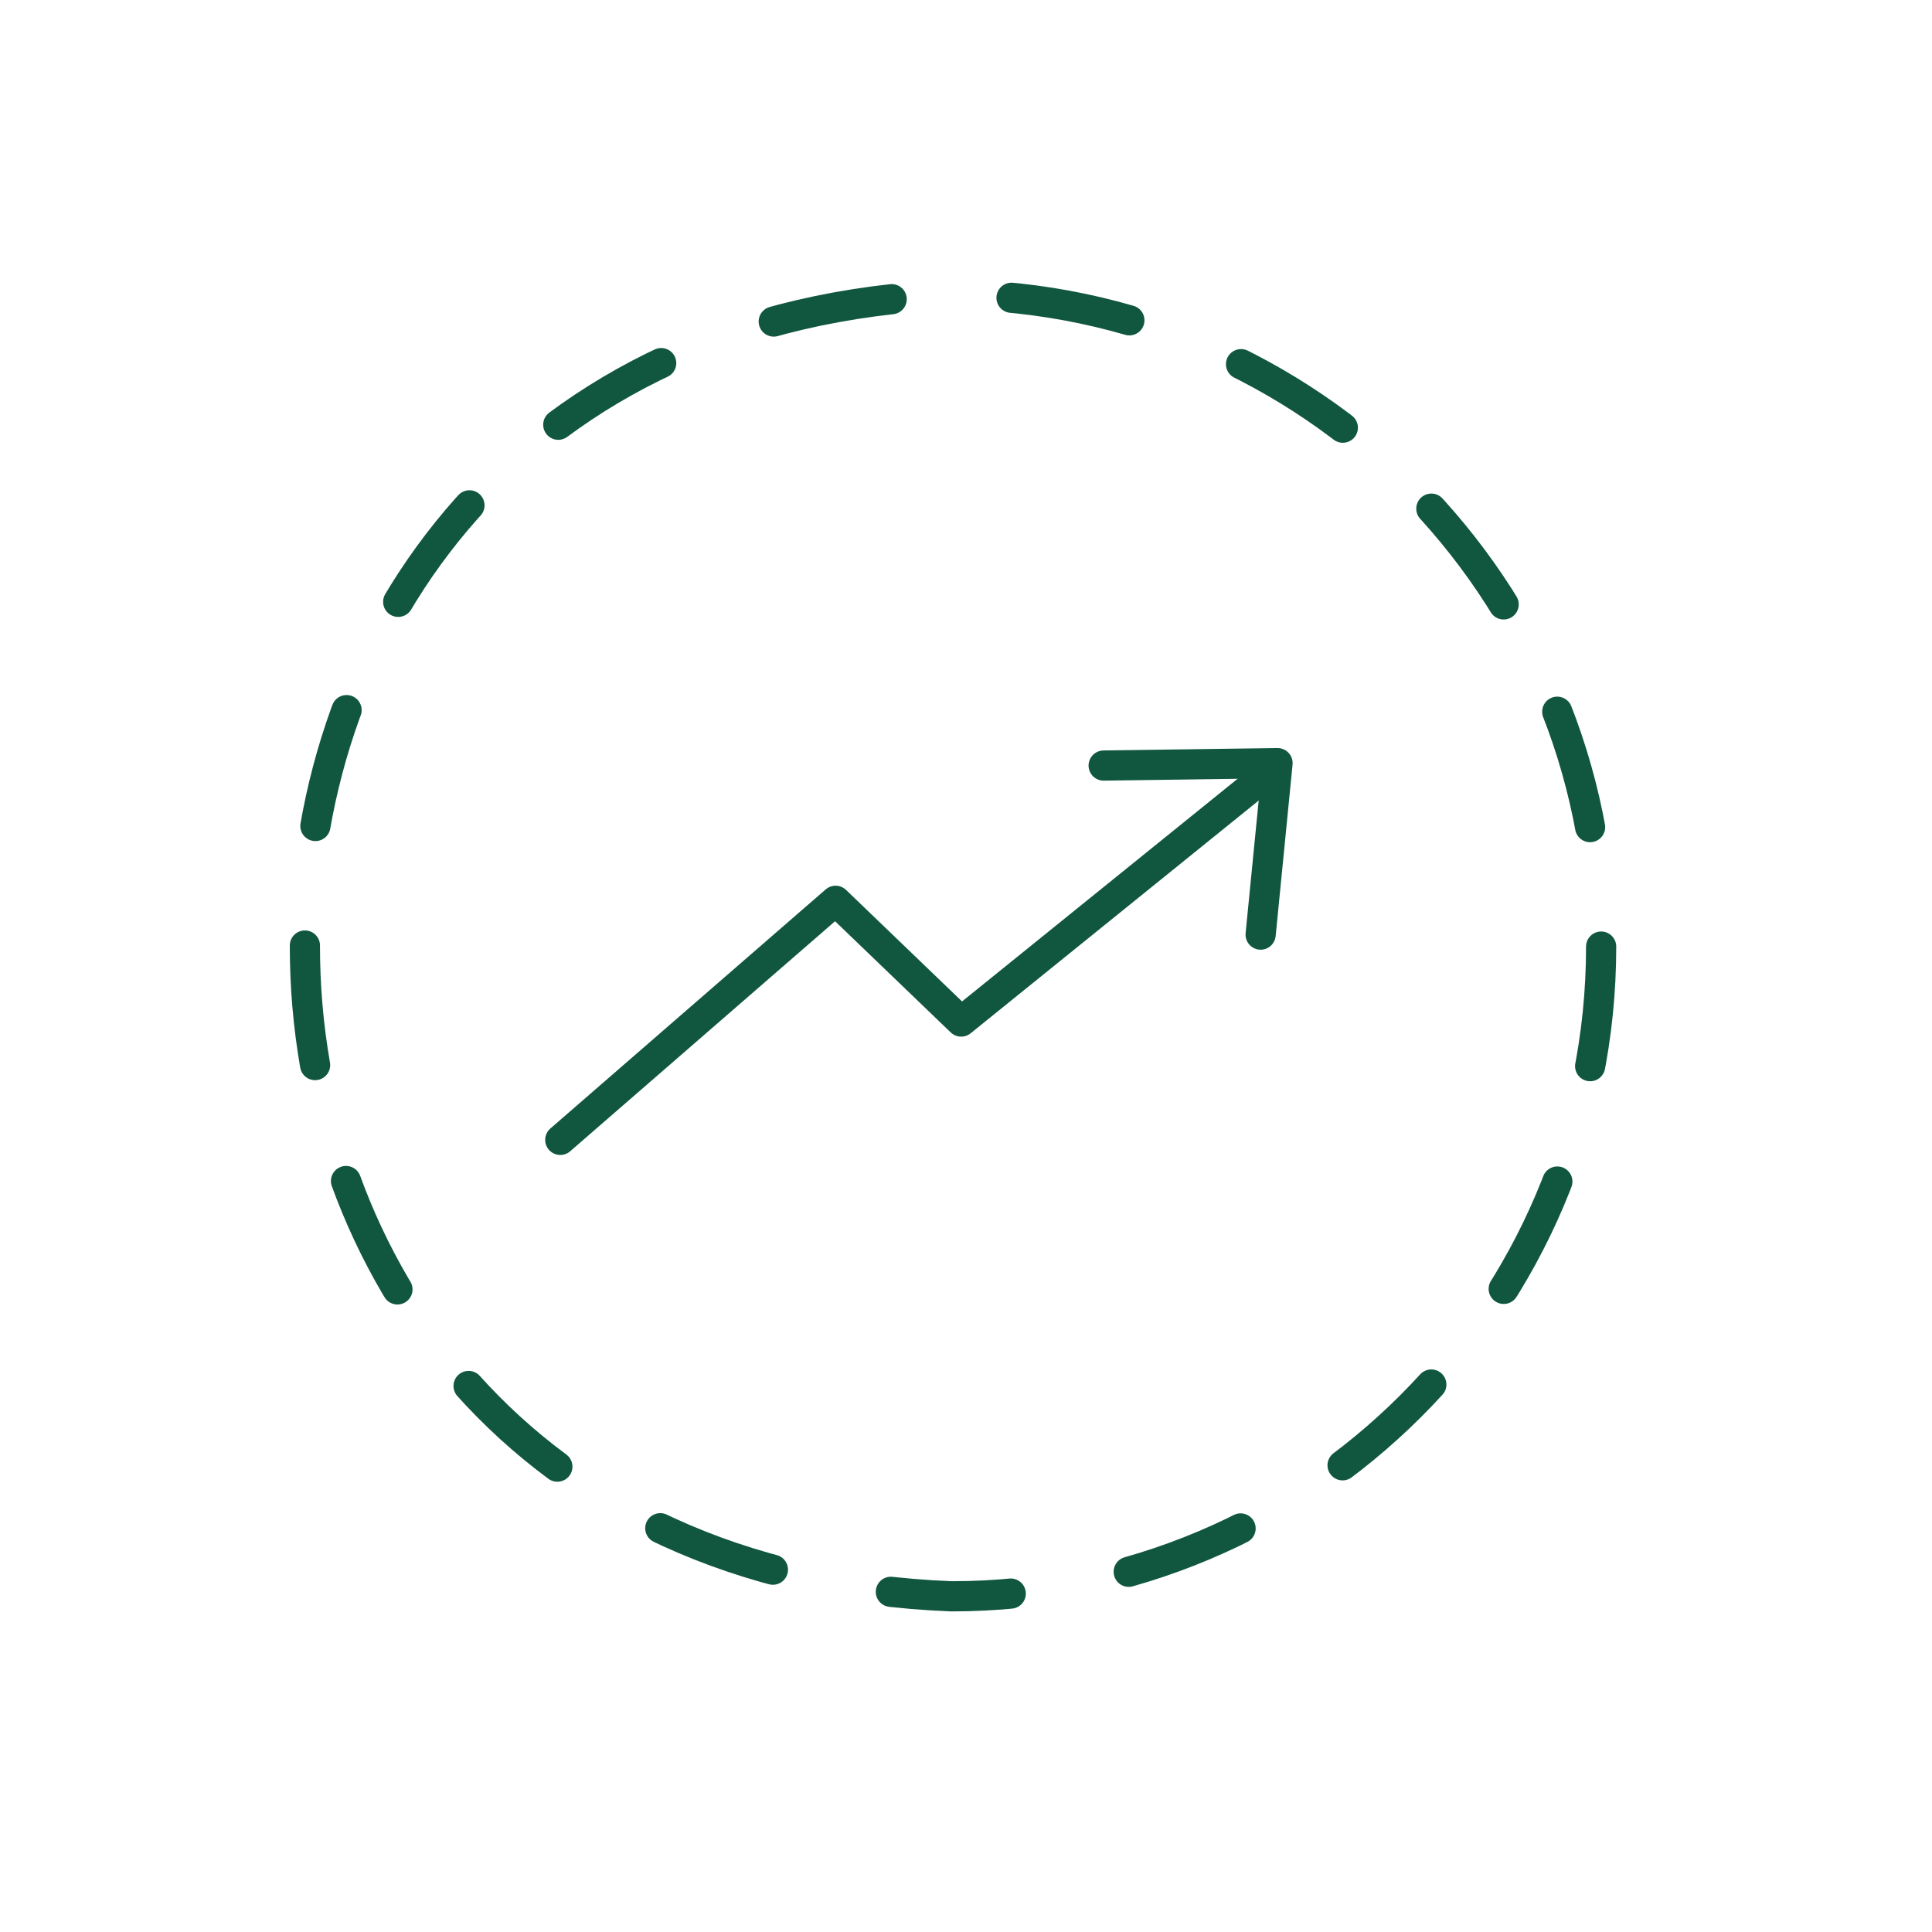 <?xml version="1.0" encoding="utf-8"?>
<!-- Generator: Adobe Illustrator 26.3.1, SVG Export Plug-In . SVG Version: 6.00 Build 0)  -->
<svg version="1.1" id="Layer_1" xmlns="http://www.w3.org/2000/svg" xmlns:xlink="http://www.w3.org/1999/xlink" x="0px" y="0px"
	 viewBox="0 0 80 80" style="enable-background:new 0 0 80 80;" xml:space="preserve">
<style type="text/css">
	.st0{fill:none;stroke:#115740;stroke-width:1.25;stroke-linecap:round;stroke-linejoin:round;stroke-dasharray:4.975,4.975;}
	.st1{fill:none;stroke:#115740;stroke-width:1.25;stroke-linecap:round;stroke-linejoin:round;stroke-miterlimit:10;}
</style>
<g>
	<path class="st0" d="M66.3,39.2c0,14.9-12.1,26.9-26.9,26.9c-35.7-1.4-35.7-52.4,0-53.9C54.3,12.3,66.3,24.4,66.3,39.2L66.3,39.2z"
		/>
</g>
<g>
	<polyline class="st1" points="23.2,47.2 34.6,37.3 39.8,42.3 52.3,32.2 	"/>
</g>
<polyline class="st1" points="52.2,38.7 52.9,31.6 45.7,31.7 "/>
</svg>
